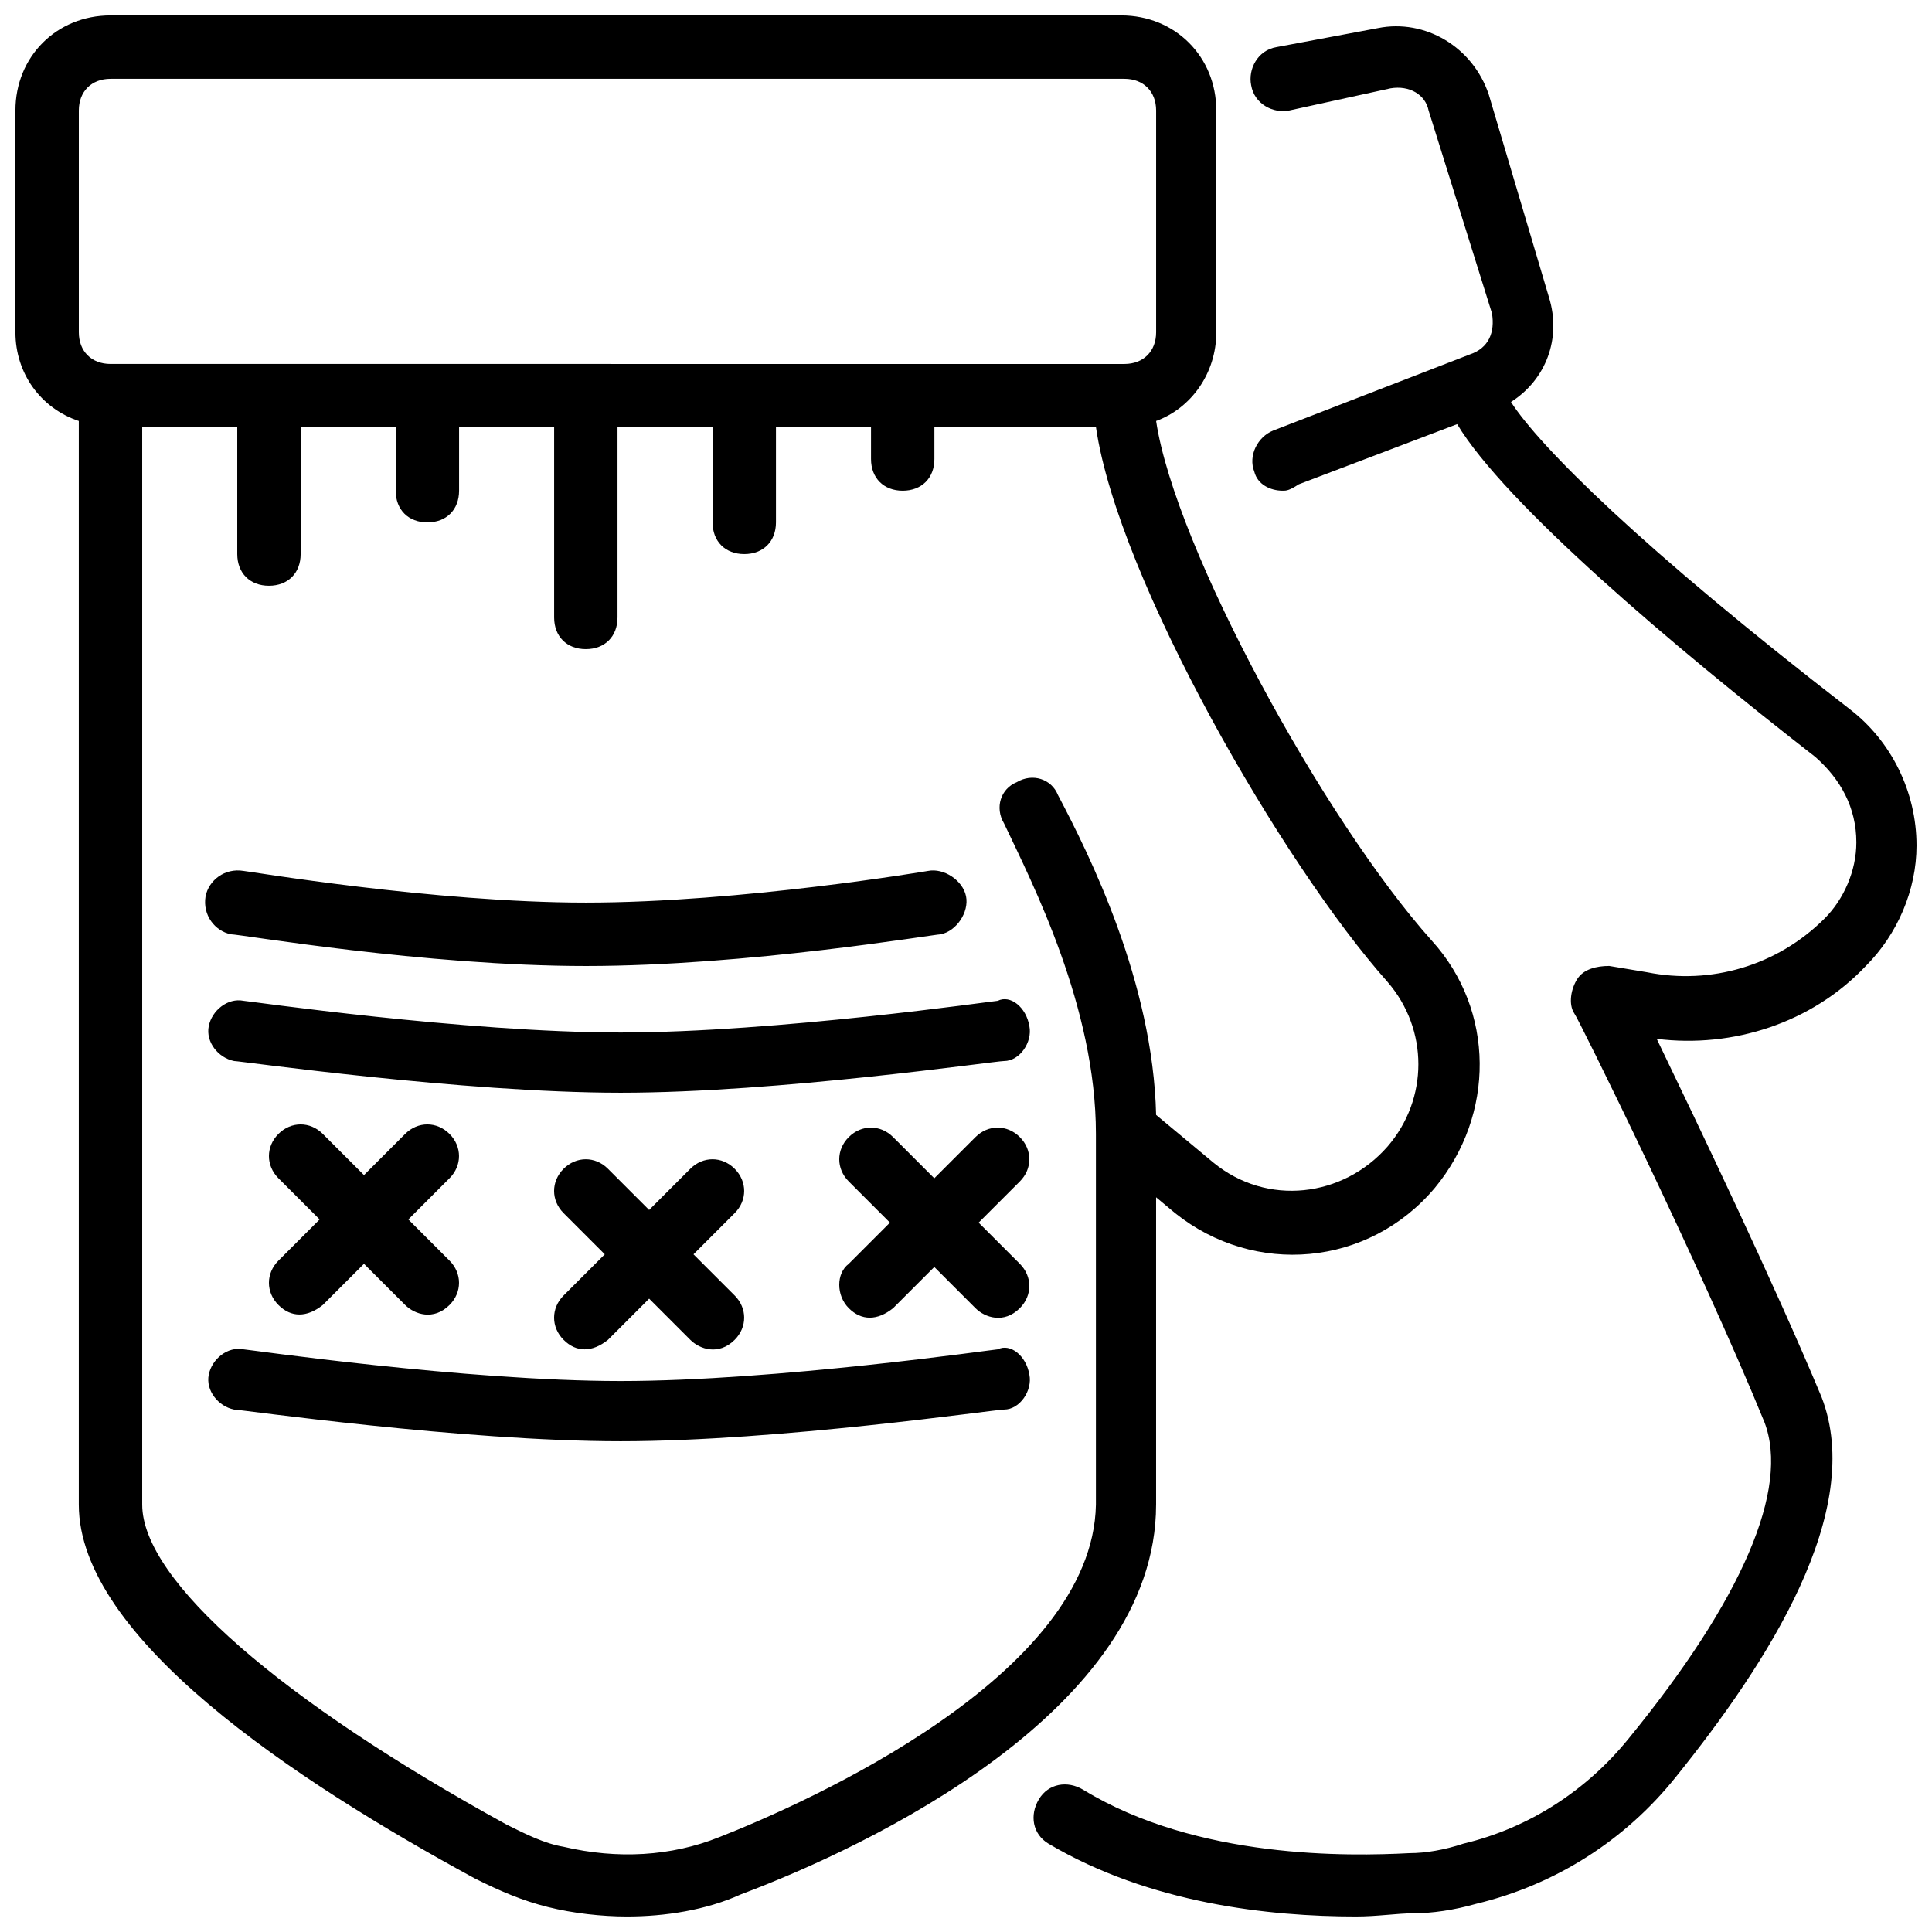 <?xml version="1.0" encoding="UTF-8"?>
<!-- Uploaded to: SVG Repo, www.svgrepo.com, Generator: SVG Repo Mixer Tools -->
<svg width="800px" height="800px" version="1.1" viewBox="144 144 512 512" xmlns="http://www.w3.org/2000/svg">
 <defs>
  <clipPath id="a">
   <path d="m148.09 148.09h503.81v503.81h-503.81z"/>
  </clipPath>
 </defs>
 <g clip-path="url(#a)">
  <path d="m293.36 487.32 10.914-10.914-10.914-10.914c-3.359-3.359-3.359-8.398 0-11.754 3.359-3.359 8.398-3.359 11.754 0l10.914 10.914 10.914-10.914c3.359-3.359 8.398-3.359 11.754 0 3.359 3.359 3.359 8.398 0 11.754l-10.914 10.914 10.914 10.914c3.359 3.359 3.359 8.398 0 11.754-4.199 4.199-9.238 2.519-11.754 0l-10.91-10.914-10.914 10.914c-4.199 3.359-8.398 3.359-11.754 0-3.363-3.356-3.363-8.395-0.004-11.754zm75.57-8.395 10.914-10.914-10.914-10.914c-3.359-3.359-3.359-8.398 0-11.754 3.359-3.359 8.398-3.359 11.754 0l10.914 10.914 10.914-10.914c3.359-3.359 8.398-3.359 11.754 0 3.359 3.359 3.359 8.398 0 11.754l-10.914 10.914 10.914 10.914c3.359 3.359 3.359 8.398 0 11.754-4.199 4.199-9.238 2.519-11.754 0l-10.91-10.914-10.914 10.914c-4.199 3.359-8.398 3.359-11.754 0-3.363-3.359-3.363-9.234-0.004-11.754zm81.449 63.816v-81.449l5.039 4.199c20.992 16.793 51.219 14.273 68.855-6.719 15.953-19.312 15.953-47.023-0.84-65.496-28.551-31.906-68.016-104.12-73.051-137.71 9.238-3.359 15.953-12.594 15.953-23.512l-0.004-58.777c0-14.273-10.914-25.191-25.191-25.191h-267.86c-14.277 0-25.191 10.914-25.191 25.191v58.777c0 10.914 6.719 20.152 16.793 23.512v287.17c0 35.266 57.098 73.051 104.96 99.082 6.719 3.359 12.594 5.879 19.312 7.559 6.719 1.68 14.273 2.519 20.992 2.519 10.078 0 20.992-1.68 30.23-5.879 33.586-12.598 110-48.703 110-103.28zm-285.49-369.46c0-5.039 3.359-8.398 8.398-8.398h268.7c5.039 0 8.398 3.359 8.398 8.398v58.777c0 5.039-3.359 8.398-8.398 8.398l-268.7-0.004c-5.039 0-8.398-3.359-8.398-8.398zm169.62 457.62c-12.594 5.039-26.871 5.879-41.145 2.519-5.039-0.84-10.078-3.359-15.113-5.879-59.617-32.746-96.566-64.652-96.566-84.805v-285.49h25.191v33.586c0 5.039 3.359 8.398 8.398 8.398 5.039 0 8.398-3.359 8.398-8.398v-33.586h25.191v16.793c0 5.039 3.359 8.398 8.398 8.398 5.039 0 8.398-3.359 8.398-8.398v-16.793h25.191v50.383c0 5.039 3.359 8.398 8.398 8.398 5.039 0 8.398-3.359 8.398-8.398v-50.383h25.191v25.191c0 5.039 3.359 8.398 8.398 8.398s8.398-3.359 8.398-8.398v-25.191h25.191v8.398c0 5.039 3.359 8.398 8.398 8.398 5.039 0 8.398-3.359 8.398-8.398v-8.398h42.824c5.879 40.305 49.543 115.88 77.25 146.95 10.914 12.594 10.914 31.066 0 43.664-11.754 13.434-31.906 15.953-46.184 4.199l-15.133-12.598c-0.84-35.266-17.633-68.855-26.031-84.809-1.68-4.199-6.719-5.879-10.914-3.359-4.199 1.68-5.879 6.719-3.359 10.914 7.559 15.953 24.352 48.703 24.352 82.289v98.246c-0.84 45.34-76.41 78.93-99.922 88.164zm82.289-122.59c0.84 4.199-2.519 9.238-6.719 9.238-2.519 0-59.617 8.398-101.6 8.398-41.984-0.004-100.76-8.398-102.44-8.398-4.199-0.84-7.559-5.039-6.719-9.238 0.84-4.199 5.039-7.559 9.238-6.719 0.84 0 58.777 8.398 99.922 8.398 41.145 0 99.082-8.398 99.922-8.398 3.359-1.676 7.559 1.684 8.398 6.719zm0-92.363c0.84 4.199-2.519 9.238-6.719 9.238-2.519 0-59.617 8.398-101.6 8.398-41.984-0.004-100.76-8.402-102.44-8.402-4.199-0.84-7.559-5.039-6.719-9.238s5.039-7.559 9.238-6.719c0.84 0 58.777 8.398 99.922 8.398 41.145 0 99.082-8.398 99.922-8.398 3.359-1.676 7.559 1.684 8.398 6.723zm-218.32-34.426c0.84-4.199 5.039-7.559 10.078-6.719 0.84 0 50.383 8.398 90.688 8.398 41.145 0 90.688-8.398 90.688-8.398 4.199-0.84 9.238 2.519 10.078 6.719 0.84 4.199-2.519 9.238-6.719 10.078-1.68 0-51.219 8.398-94.043 8.398-42.832-0.004-91.535-8.402-94.055-8.402-4.199-0.84-7.555-5.039-6.715-10.074zm19.312 96.562 10.914-10.918-10.914-10.914c-3.359-3.359-3.359-8.398 0-11.754 3.359-3.359 8.398-3.359 11.754 0l10.914 10.914 10.914-10.914c3.359-3.359 8.398-3.359 11.754 0 3.359 3.359 3.359 8.398 0 11.754l-10.91 10.914 10.914 10.914c3.359 3.359 3.359 8.398 0 11.754-4.199 4.199-9.238 2.519-11.754 0l-10.918-10.91-10.914 10.914c-4.199 3.359-8.398 3.359-11.754 0-3.359-3.359-3.359-8.395 0-11.754zm365.26-58.777c10.914 22.672 31.066 64.656 43.664 94.883 11.754 30.23-14.273 70.535-38.625 100.76-13.434 16.793-31.906 28.551-52.898 33.586-5.879 1.68-11.754 2.519-16.793 2.519-4.199 0-9.238 0.84-15.113 0.84-22.672 0-54.578-3.359-81.449-19.312-4.199-2.519-5.039-7.559-2.519-11.754 2.519-4.199 7.559-5.039 11.754-2.519 30.23 18.473 70.535 17.633 86.488 16.793 4.199 0 9.238-0.84 14.273-2.519 17.633-4.199 32.746-14.273 43.664-27.711 30.23-36.945 42.824-66.336 36.105-83.969-16.793-41.145-49.543-107.48-50.383-108.32-1.68-2.519-0.84-6.719 0.84-9.238 1.68-2.519 5.039-3.359 8.398-3.359l10.078 1.68c16.793 3.359 34.426-1.68 47.023-14.273 5.039-5.039 8.398-12.594 8.398-20.152 0-9.238-4.199-16.793-10.914-22.672-37.785-29.391-82.289-67.176-94.883-88.168l-41.984 15.953c-2.531 1.688-3.371 1.688-4.211 1.688-3.359 0-6.719-1.68-7.559-5.039-1.68-4.199 0.84-9.238 5.039-10.914l52.059-20.152c5.039-1.68 6.719-5.879 5.879-10.914l-16.789-53.742c-0.84-4.199-5.039-6.719-10.078-5.879l-26.871 5.879c-4.199 0.84-9.238-1.68-10.078-6.719-0.84-4.199 1.68-9.238 6.719-10.078l26.871-5.035c12.594-2.519 25.191 5.039 29.391 17.633l15.953 53.738c3.359 10.914-0.84 21.832-10.078 27.711 7.559 11.754 34.426 38.625 89.848 81.449 10.914 8.398 17.633 21.832 17.633 36.105 0 11.754-5.039 23.512-13.434 31.906-14.273 15.117-35.266 21.836-55.418 19.316z"/>
 </g>
</svg>